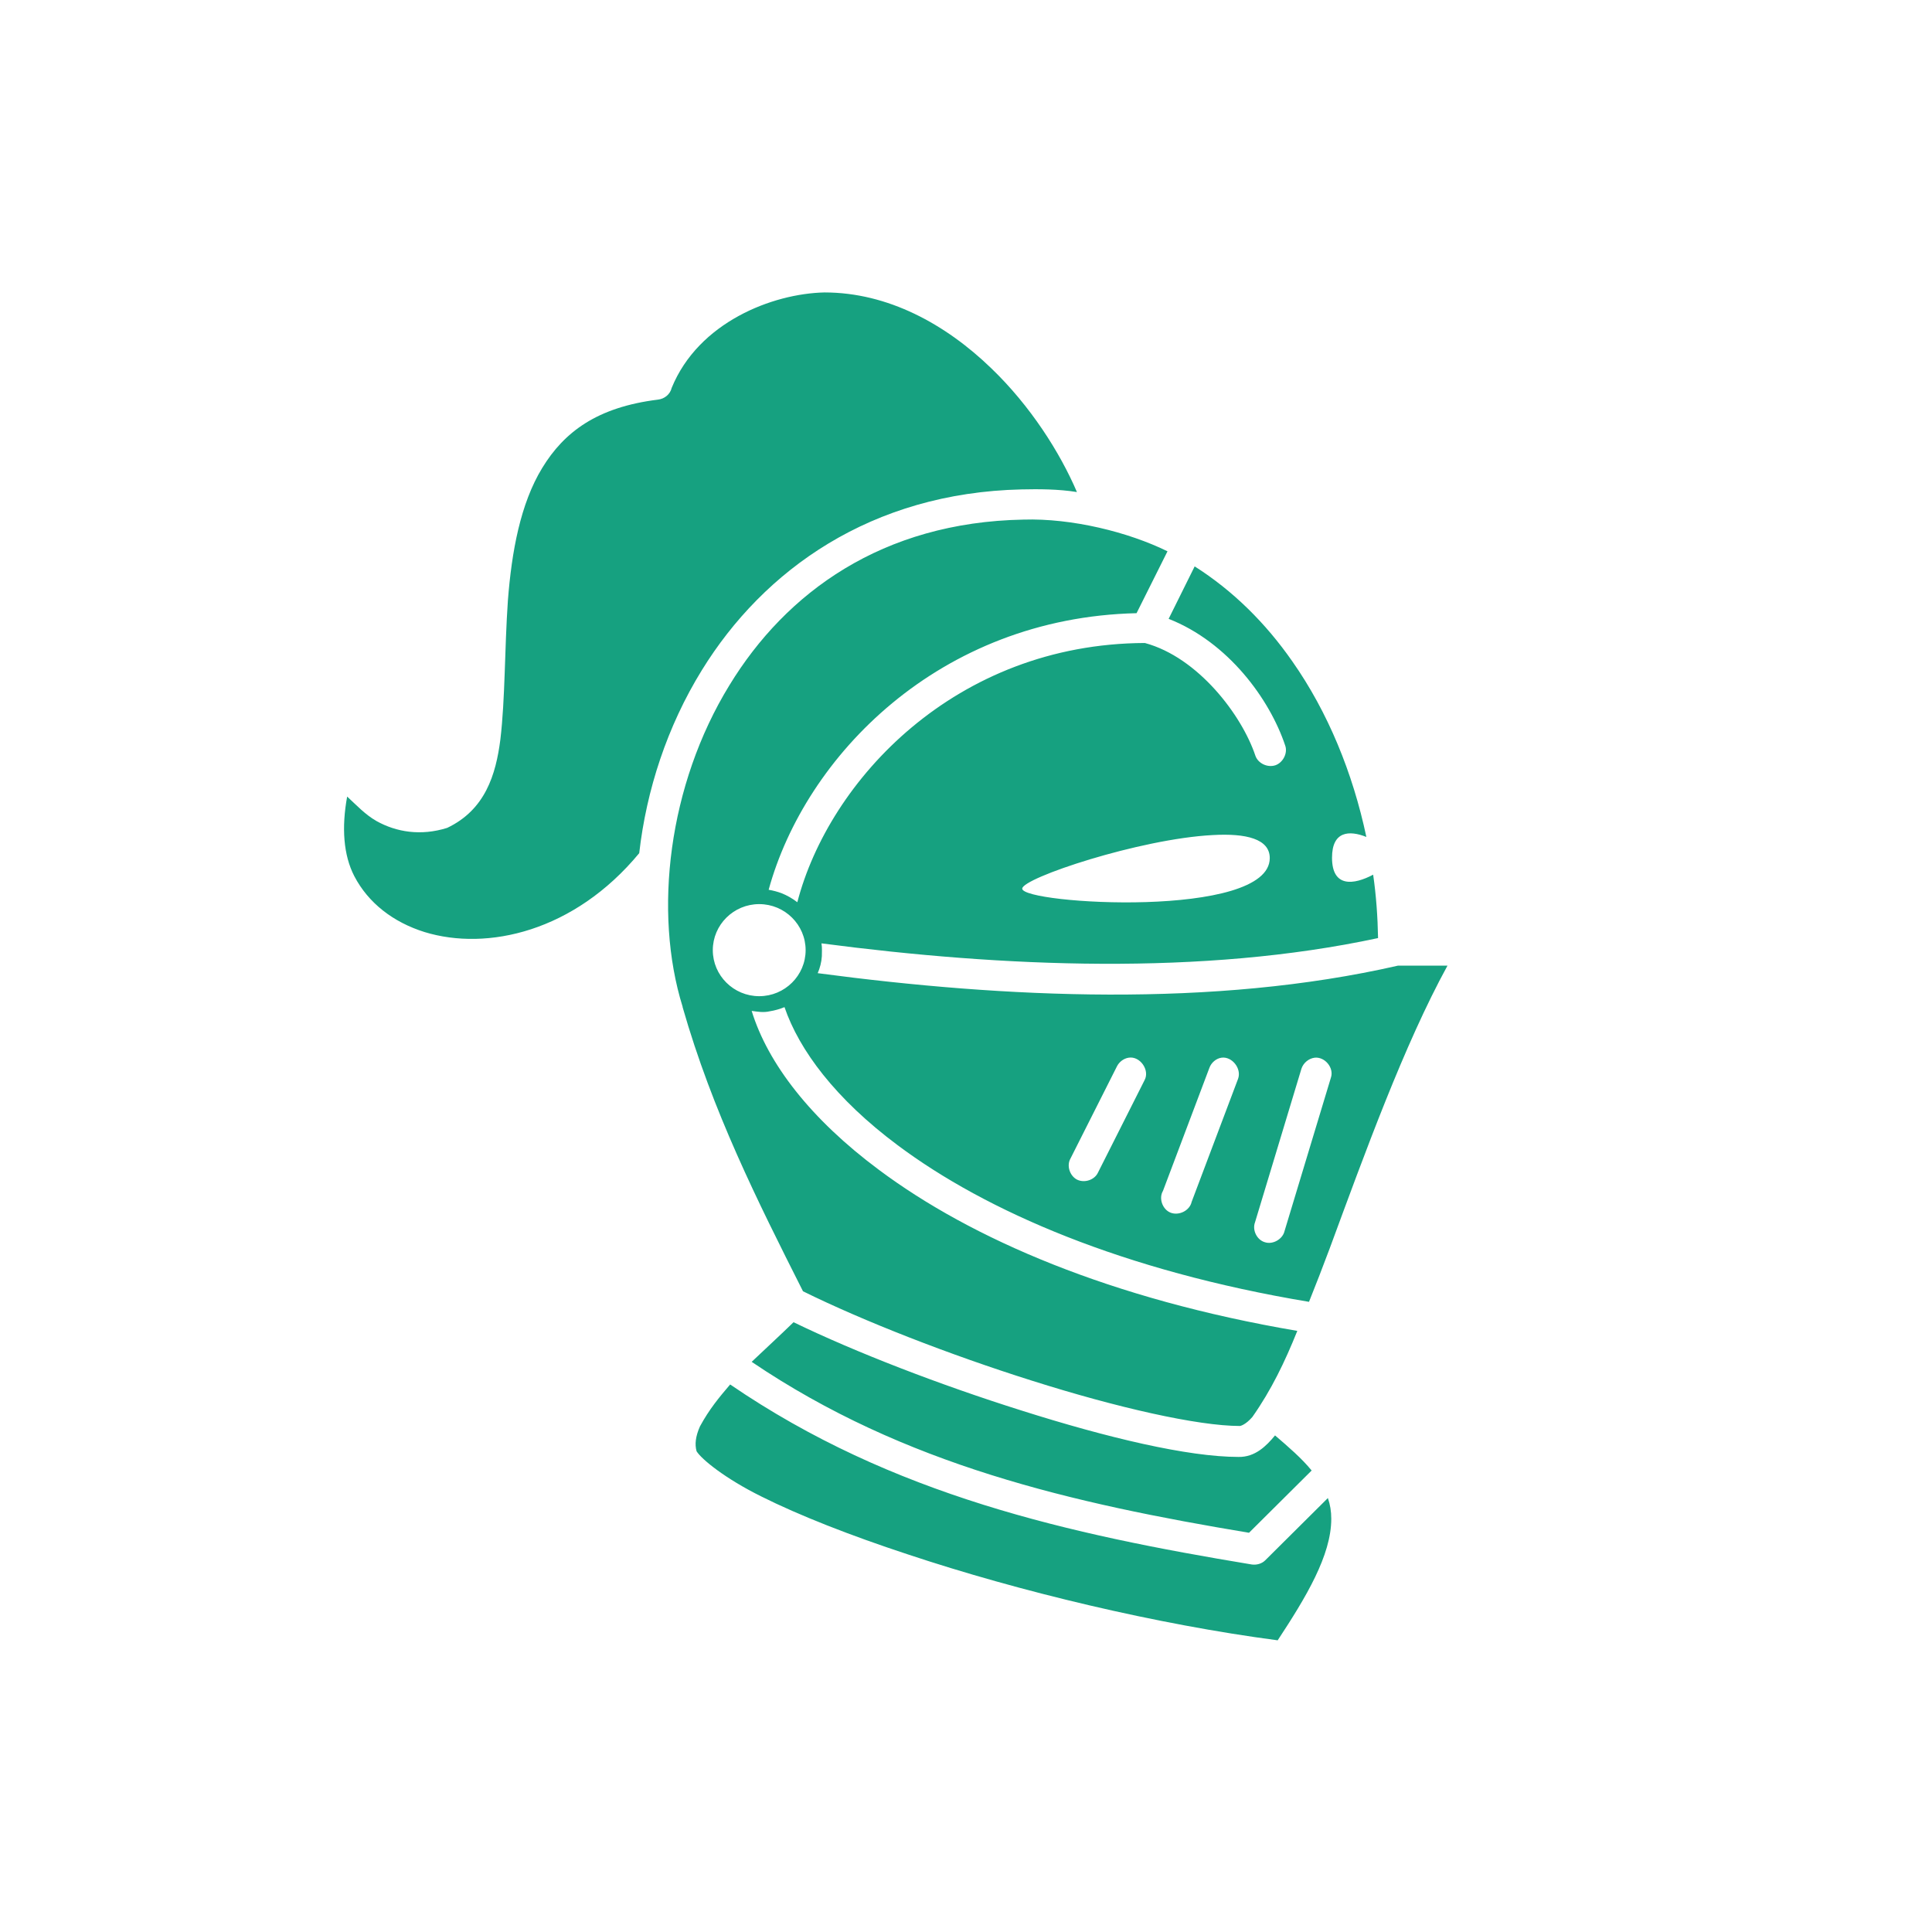 <?xml version="1.0" encoding="utf-8"?>
<!-- Generator: Adobe Illustrator 25.2.2, SVG Export Plug-In . SVG Version: 6.00 Build 0)  -->
<svg version="1.1" id="_jFxtsiXh7a2bxZ6lkxvsU" xmlns="http://www.w3.org/2000/svg" xmlns:xlink="http://www.w3.org/1999/xlink"
	 x="0px" y="0px" viewBox="0 0 512 512" style="enable-background:new 0 0 512 512;" xml:space="preserve">
<style type="text/css">
	.st0{fill:#16A180;}
</style>
<path id="_KUFjaK8GX_J3C459UDSz5" class="st0" d="M218.5,77.5c16.8,0,32.1,8.4,44.2,20.1c10.4,10,18.2,22.3,22.7,32.8
	c-4.9-0.8-10.2-0.8-14.7-0.7c-39.8,0.9-68.3,21.3-84.7,47.9c-9.2,14.9-14.7,31.8-16.6,48.5c-17.2,20.8-40.3,26-56.9,20.9
	c-8.3-2.6-14.9-7.7-18.6-14.8c-2.9-5.6-3.4-12.9-1.9-21.1c2.5,2.3,4.8,4.8,7.8,6.5c5.2,2.9,11.7,4,18.7,1.8
	c10.1-4.8,12.9-14.1,14.1-23.4c1.3-10.9,1.1-23.9,2-36.9c1-12.9,3.3-25.6,9.1-35.1c5.8-9.5,14.5-16.1,30.7-18.1
	c1.7-0.2,3.2-1.4,3.6-3.1C185.1,85.4,204.7,77.8,218.5,77.5z M271.2,137.7c12.9-0.4,27.8,3.3,38.2,8.4l-8.2,16.4
	c-52.3,1.2-87.8,37.9-97.5,73.3c1.2,0.2,2.3,0.5,3.4,0.9c1.5,0.6,2.9,1.4,4.2,2.4c8.4-32.3,41.9-68.5,92.1-68.7
	c14.1,3.8,25.7,19.1,29.3,29.9c0.7,2,3.2,3.2,5.3,2.5c2-0.7,3.3-3.2,2.6-5.2c-4.1-12.3-15.1-27.4-30.9-33.6l6.9-13.9
	c10.1,6.4,18.8,15,25.9,25.2c9.4,13.4,16,29.5,19.6,46.5c-4.5-1.8-9.1-1.6-9.1,5.5c0,8,5.8,7.2,10.9,4.5c0.8,5.5,1.2,11.2,1.3,16.8
	c-46.6,10-99.5,7.7-147.5,1.4c0.2,1.2,0.1,2.3,0.1,3.4c-0.1,1.6-0.5,3.1-1.1,4.5c49.7,6.6,104.8,9.2,153.8-2h13.1
	c-11.5,21-21.9,49.7-31.2,74.9c-1.9,5.1-3.7,9.7-5.5,14.2c-49.2-8.2-85.6-24-109-41.5c-16.5-12.3-26.1-25.2-30-36.6
	c-1.2,0.5-2.6,0.9-3.9,1.1c-1.7,0.4-3.3,0.1-4.8-0.1c4.3,14,15.7,28.7,33.7,42.1c24.5,18.3,61.5,34.3,110.9,42.7
	c-3.3,8.2-6.9,15.7-11.9,22.8c-1.8,2.1-3.2,2.4-3.3,2.4c-11.2,0-32.7-4.9-55.1-12c-21.9-6.9-44.7-15.8-60.7-23.7
	c-12.1-24-24-47.7-31.9-75.3c0,0,0-0.1,0-0.1c-7.8-25.1-3.8-58.8,12.4-85.2C208.3,157,233.8,138.4,271.2,137.7L271.2,137.7z
	 M321.4,221.3c-19.4,1-50.5,11.4-50.5,14.2c0,4.1,65.6,8.1,65.6-8.1C336.5,222.3,330.2,220.8,321.4,221.3z M201.2,239.6
	c-6.8,0-12.3,5.5-12.3,12.2c0,6.7,5.5,12.2,12.3,12.2c6.8,0,12.3-5.5,12.3-12.2S208,239.6,201.2,239.6z M299.1,280.3
	c-1.3,0.2-2.5,1.1-3.1,2.3L283.7,307c-1.1,1.9-0.2,4.6,1.7,5.6c2,1,4.7,0.1,5.6-1.9l12.3-24.4C304.8,283.6,302.1,279.8,299.1,280.3z
	 M323.7,280.3c-1.4,0.2-2.7,1.3-3.2,2.7l-12.3,32.6c-1.2,2-0.1,5,2.1,5.8c2.2,0.8,5-0.6,5.5-2.9l12.3-32.6
	C329.1,283.2,326.5,279.9,323.7,280.3L323.7,280.3z M348.4,280.3c-1.6,0.2-3,1.4-3.5,2.9l-12.3,40.7c-0.8,2.1,0.5,4.7,2.6,5.3
	c2.1,0.7,4.7-0.8,5.2-2.9l12.3-40.7C353.6,283,351.1,280,348.4,280.3L348.4,280.3z M210.3,350.4c16.5,8,38.8,16.6,60.4,23.4
	c22.7,7.2,44.1,12.3,57.5,12.3c4.4,0.1,7.4-2.9,9.7-5.7c3.5,3,7.1,6.1,9.7,9.3l-16.6,16.5c-46.8-7.8-91.3-17.9-131.8-45.3
	C203,357.3,206.8,353.8,210.3,350.4L210.3,350.4z M193.5,366.9c43,29.4,89.9,39.7,138.2,47.7c1.3,0.2,2.7-0.2,3.6-1.1l16.6-16.5
	c0.6,1.7,0.9,3.5,0.9,5.5c0,9.7-6.7,20.8-14.2,32.2c-31.9-4.2-68.4-12.9-98.1-22.8c-15.2-5-28.7-10.3-38.7-15.3
	c-9.7-4.8-15.9-9.9-17.2-12c-0.5-1.8-0.3-3.9,0.9-6.6C188,373.4,190.6,370.3,193.5,366.9z"/>
</svg>
